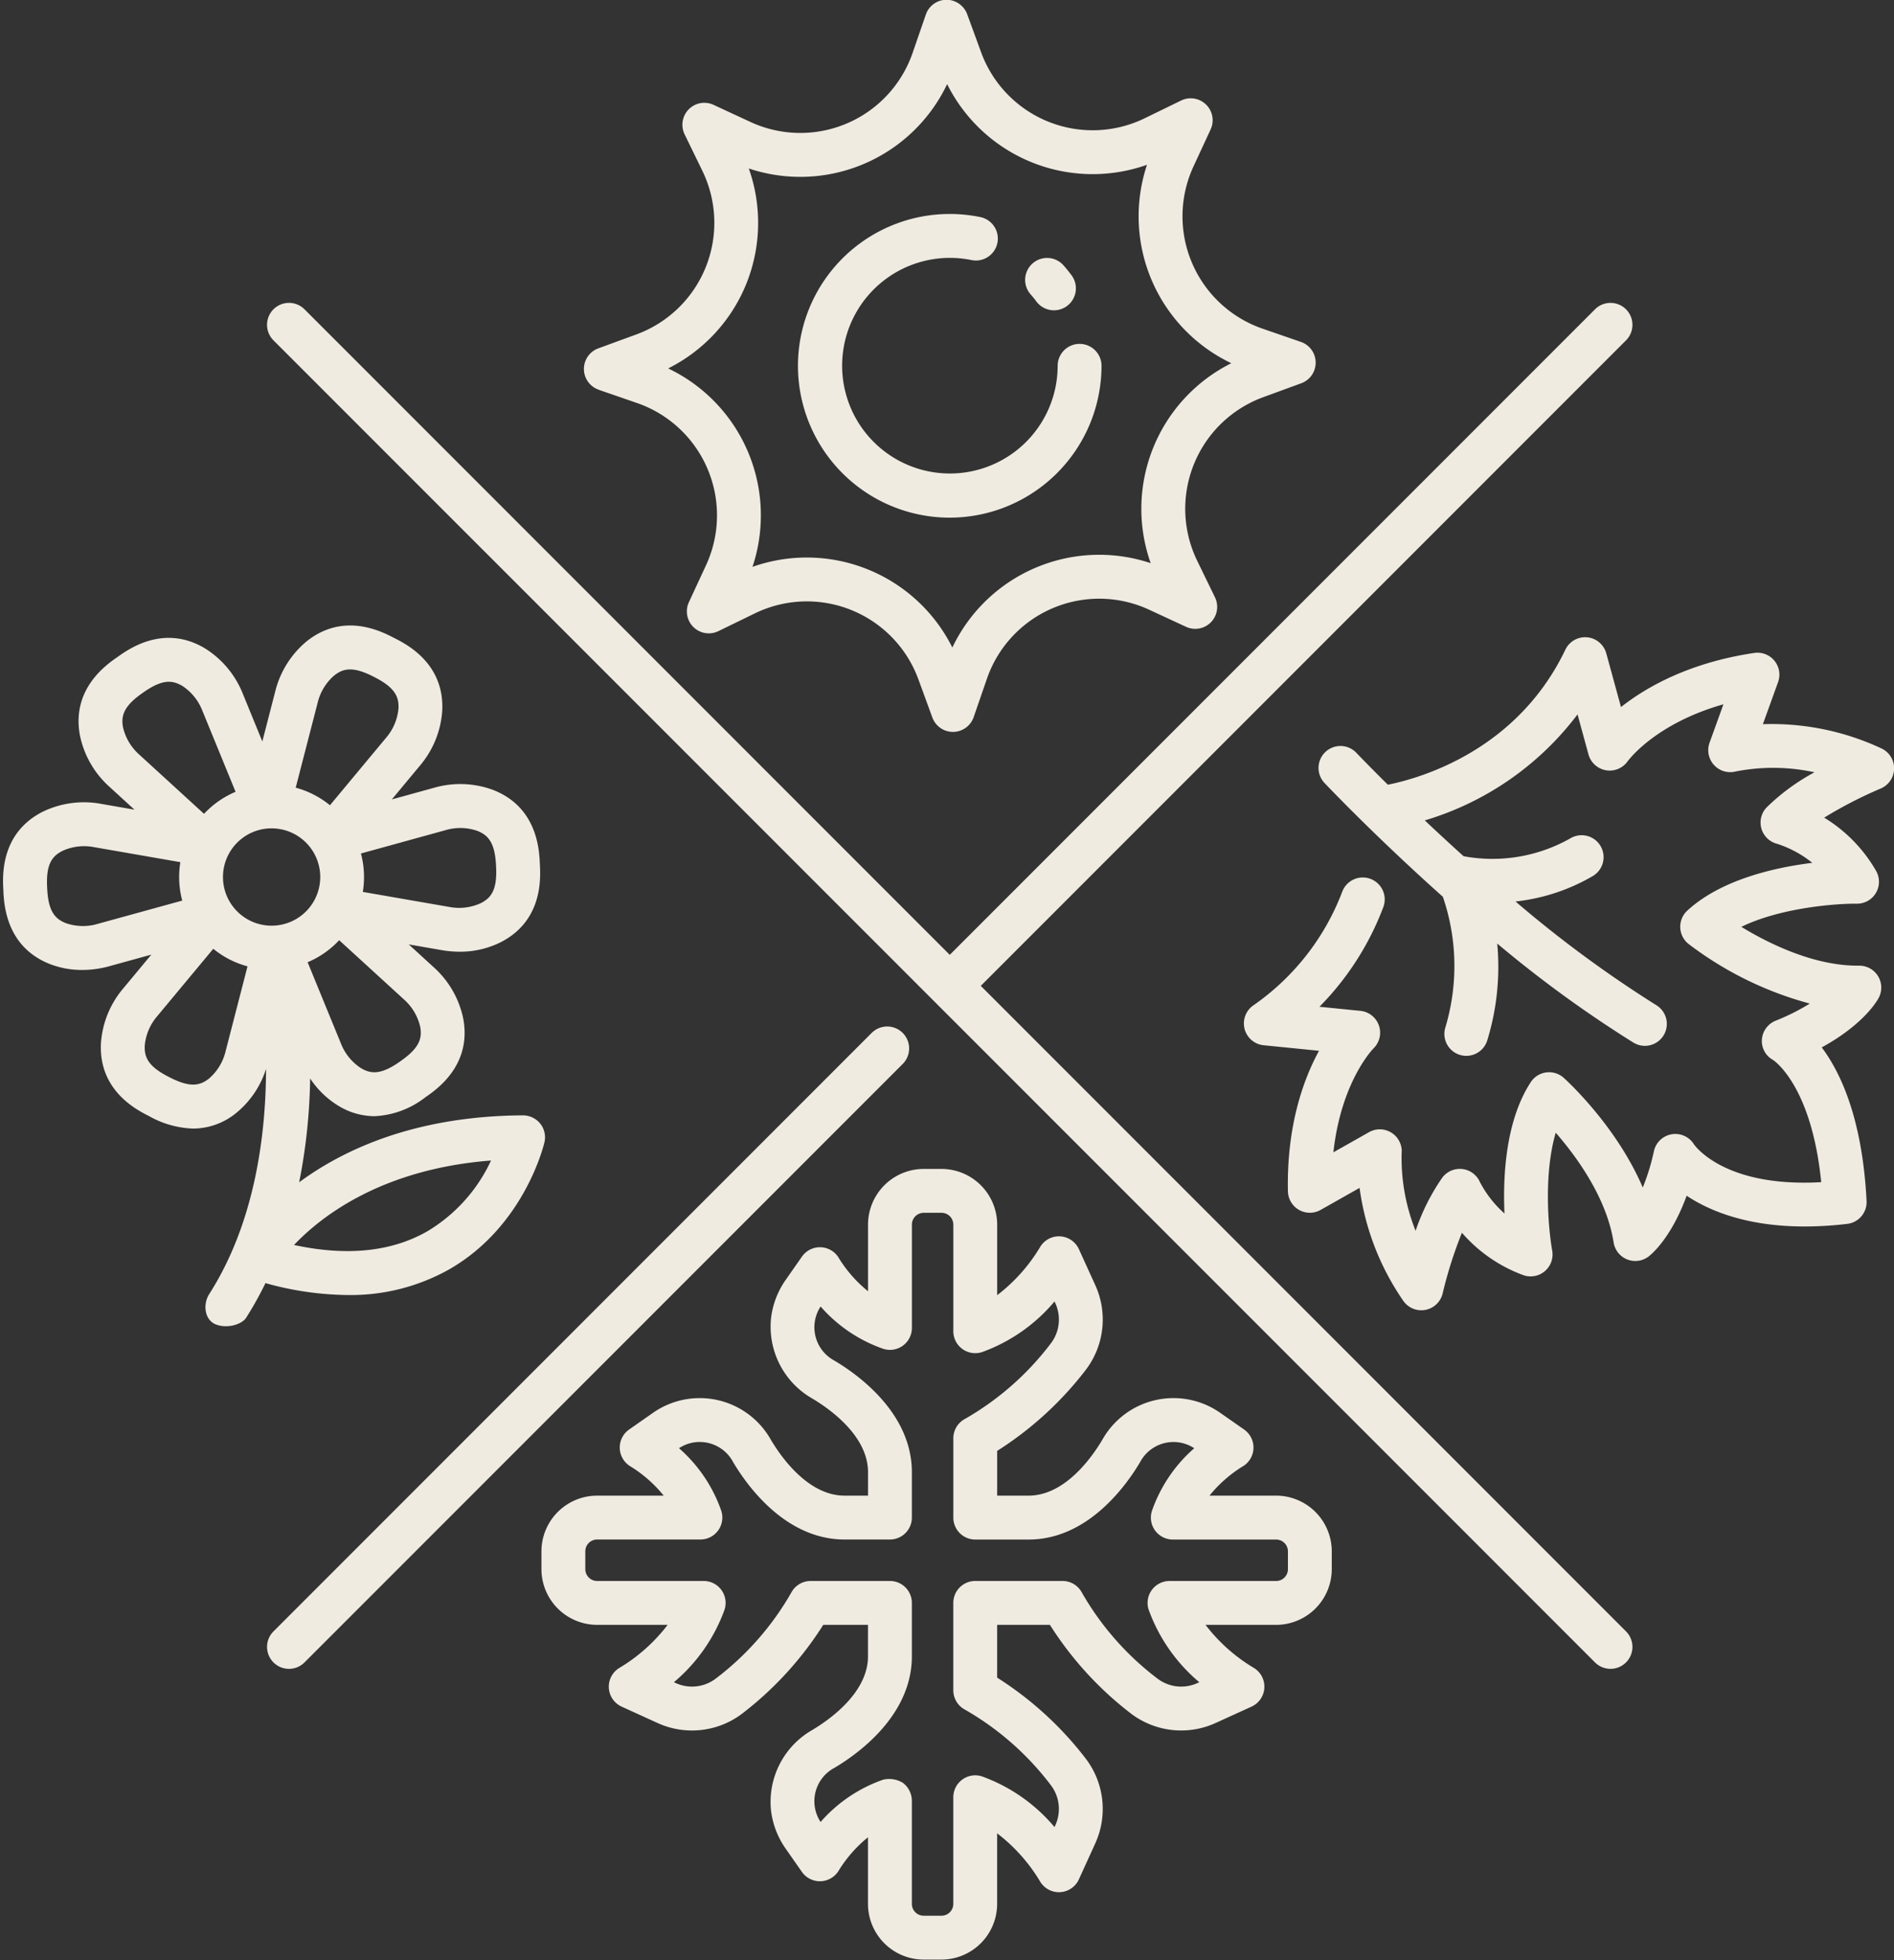 <?xml version="1.0" encoding="UTF-8" standalone="no"?><svg xmlns="http://www.w3.org/2000/svg" xmlns:xlink="http://www.w3.org/1999/xlink" fill="#f0ebe1" height="312.7" preserveAspectRatio="xMidYMid meet" version="1" viewBox="18.6 13.7 302.3 312.7" width="302.3" zoomAndPan="magnify"><rect x="18.6" y="13.7" width="302.3" height="312.7" fill="#333333" stroke="none"/><g id="change1_1"><path d="M114.148,75.882l6.118,2.112A18.962,18.962,0,0,1,131.279,103.9l-2.724,5.872a3.5,3.5,0,0,0,4.707,4.62l5.819-2.833a18.963,18.963,0,0,1,26.106,10.53l2.225,6.079a3.5,3.5,0,0,0,3.286,2.3h.033a3.5,3.5,0,0,0,3.276-2.358l2.112-6.118a18.962,18.962,0,0,1,25.905-11.013L207.9,113.7a3.5,3.5,0,0,0,4.62-4.706l-2.832-5.82a18.96,18.96,0,0,1,10.53-26.105l6.078-2.225a3.5,3.5,0,0,0-.061-6.595l-6.118-2.112A18.963,18.963,0,0,1,209.1,40.229l2.724-5.871a3.5,3.5,0,0,0-4.707-4.62L201.3,32.571a18.963,18.963,0,0,1-26.106-10.53l-2.225-6.079a3.54,3.54,0,0,0-3.319-2.3,3.5,3.5,0,0,0-3.276,2.357l-2.112,6.119a18.962,18.962,0,0,1-25.9,11.013l-5.871-2.724a3.5,3.5,0,0,0-4.62,4.706l2.832,5.82a18.962,18.962,0,0,1-10.53,26.1l-6.078,2.225a3.5,3.5,0,0,0,.061,6.595Zm23.575-16.914a26.01,26.01,0,0,0,.392-18.388,25.959,25.959,0,0,0,31.657-13.458,25.959,25.959,0,0,0,31.9,12.868,25.959,25.959,0,0,0,13.458,31.657,25.961,25.961,0,0,0-12.869,31.9,25.959,25.959,0,0,0-31.657,13.458,25.973,25.973,0,0,0-31.9-12.868,25.961,25.961,0,0,0-13.458-31.658A26.008,26.008,0,0,0,137.723,58.968Z" fill="inherit"/></g><g id="change1_2"><path d="M170.189,96.287a24.251,24.251,0,0,0,24.223-24.223,3.5,3.5,0,0,0-7,0,17.2,17.2,0,1,1-13.748-16.872,3.5,3.5,0,0,0,1.4-6.859,24.225,24.225,0,1,0-4.877,47.954Z" fill="inherit"/></g><g id="change1_3"><path d="M184,61.778a3.5,3.5,0,1,0,5.611-4.185c-.4-.53-.821-1.054-1.263-1.556A3.5,3.5,0,1,0,183.1,60.67C183.419,61.028,183.722,61.4,184,61.778Z" fill="inherit"/></g><g id="change1_4"><path d="M26.53,167.492a14.078,14.078,0,0,0,5.184.955,16.323,16.323,0,0,0,4.324-.593L42.755,166,38.3,171.358a15.083,15.083,0,0,0-3.591,8.812c-.357,7.542,5.724,10.606,7.681,11.593a15.252,15.252,0,0,0,7.014,1.989,10.892,10.892,0,0,0,6.923-2.51,14.856,14.856,0,0,0,4.739-7.017c-.034,10.656-1.8,24.558-9.077,35.941-1.042,1.628-.737,4.13,1.063,4.834,1.842.72,4.166-.019,4.834-1.063a55.579,55.579,0,0,0,3.084-5.528,50.171,50.171,0,0,0,13.111,1.9,32.1,32.1,0,0,0,16.173-4.07c11.981-6.838,15.117-19.753,15.245-20.3a3.5,3.5,0,0,0-.673-2.979,3.584,3.584,0,0,0-2.756-1.317c-17.149.1-28.583,5.419-35.721,10.678A90.77,90.77,0,0,0,68.1,185.756a14.321,14.321,0,0,0,4.53,4.373,11.091,11.091,0,0,0,5.738,1.648,14.2,14.2,0,0,0,8.1-3c1.843-1.269,7.45-5.131,6.073-12.554a15.1,15.1,0,0,0-4.754-8.243L83.84,164.37l5.273.918a16.6,16.6,0,0,0,2.837.247,14.458,14.458,0,0,0,6.593-1.525c6.716-3.449,6.343-10.248,6.223-12.437-.094-2.236-.378-9.038-7.4-11.823a15.091,15.091,0,0,0-9.509-.362l-6.716,1.851,4.457-5.356a15.1,15.1,0,0,0,3.59-8.812c.356-7.542-5.724-10.606-7.682-11.592-1.985-1.033-8.023-4.177-13.937.52a15.1,15.1,0,0,0-5.052,8.064l-2.047,7.928-3.1-7.577a15.1,15.1,0,0,0-6.1-7.3c-6.495-3.849-12.052.085-13.842,1.352-1.843,1.269-7.45,5.131-6.073,12.554a15.088,15.088,0,0,0,4.755,8.242l3.951,3.612-5.274-.918a15.1,15.1,0,0,0-9.43,1.278c-6.716,3.449-6.343,10.248-6.223,12.437C19.227,157.9,19.512,164.707,26.53,167.492ZM96.973,198.85a25.77,25.77,0,0,1-10.189,11.305c-5.715,3.261-12.846,3.986-21.254,2.17C69.942,207.675,79.613,200.2,96.973,198.85ZM57.505,147.255a7.712,7.712,0,0,1,4.429-1.4,7.9,7.9,0,0,1,1.374.122,7.763,7.763,0,1,1-5.8,1.278Zm-2.9,34.173a8.308,8.308,0,0,1-2.63,4.333c-1.454,1.156-3.025,1.523-6.391-.229-3.349-1.688-3.968-3.177-3.88-5.032a8.309,8.309,0,0,1,1.98-4.665l8.956-10.764a14.61,14.61,0,0,0,5.466,2.8Zm27.863,1.612c-3.061,2.167-4.666,2.015-6.264,1.067a8.3,8.3,0,0,1-3.192-3.935L67.7,167.215a14.617,14.617,0,0,0,5.035-3.515l10.335,9.447a8.317,8.317,0,0,1,2.595,4.354C86,179.327,85.591,180.886,82.464,183.04Zm7.258-36.9a8.294,8.294,0,0,1,5.066.12c1.726.685,2.827,1.863,2.986,5.655.206,3.745-.776,5.024-2.428,5.871a8.3,8.3,0,0,1-5.032.609l-13.808-2.4a14.765,14.765,0,0,0-.3-6.128ZM69.3,125.813a8.307,8.307,0,0,1,2.629-4.334c1.454-1.154,3.024-1.522,6.391.23,3.35,1.688,3.968,3.177,3.881,5.031a8.309,8.309,0,0,1-1.98,4.666L71.264,142.17a14.631,14.631,0,0,0-5.467-2.8ZM41.435,124.2c3.062-2.168,4.666-2.015,6.264-1.069a8.311,8.311,0,0,1,3.193,3.935L56.2,140.025a14.663,14.663,0,0,0-5.035,3.516l-10.334-9.448a8.3,8.3,0,0,1-2.595-4.353C37.9,127.914,38.309,126.355,41.435,124.2ZM28.554,149.458a8.3,8.3,0,0,1,5.031-.608l13.8,2.4a14.7,14.7,0,0,0,.3,6.131L34.178,161.1a8.3,8.3,0,0,1-5.067-.12c-1.725-.685-2.827-1.862-2.986-5.655C25.919,151.584,26.9,150.307,28.554,149.458Z" fill="inherit"/></g><g id="change1_5"><path d="M231.162,264.043V261.2a8.9,8.9,0,0,0-8.887-8.887H211.648a20.9,20.9,0,0,1,5.233-4.622,3.5,3.5,0,0,0,.293-5.921l-3.758-2.627a13.023,13.023,0,0,0-18.874,4.257c-1.587,2.68-5.913,8.913-11.761,8.913h-5.024v-7.138a54.73,54.73,0,0,0,14.171-12.961,13.243,13.243,0,0,0,1.467-13.528l-2.593-5.694a3.5,3.5,0,0,0-6.243-.252,27.3,27.3,0,0,1-6.8,7.594V209.078a8.9,8.9,0,0,0-8.886-8.886h-2.843a8.9,8.9,0,0,0-8.886,8.886v10.627a20.888,20.888,0,0,1-4.623-5.233,3.5,3.5,0,0,0-5.921-.293l-2.627,3.759a13.341,13.341,0,0,0-2.3,6,13.2,13.2,0,0,0,6.542,12.864c2.685,1.589,8.93,5.916,8.93,11.77v3.742H153.4c-5.847,0-10.173-6.233-11.762-8.913a13.022,13.022,0,0,0-18.873-4.257l-3.758,2.627a3.507,3.507,0,0,0,.282,5.915,20.9,20.9,0,0,1,5.244,4.628H113.905a8.9,8.9,0,0,0-8.886,8.887v2.842a8.9,8.9,0,0,0,8.886,8.887h11.258a27.321,27.321,0,0,1-7.587,6.8,3.5,3.5,0,0,0,.244,6.247l5.694,2.594a13.248,13.248,0,0,0,13.528-1.468A54.694,54.694,0,0,0,150,272.93h7.139v5.024c0,5.847-6.234,10.173-8.914,11.762a13.213,13.213,0,0,0-6.558,12.873,13.35,13.35,0,0,0,2.3,6l2.627,3.758a3.507,3.507,0,0,0,5.915-.282,20.87,20.87,0,0,1,4.629-5.244v10.627a8.9,8.9,0,0,0,8.886,8.886h2.843a8.9,8.9,0,0,0,8.886-8.886V306.19a27.336,27.336,0,0,1,6.8,7.587,3.5,3.5,0,0,0,6.247-.244l2.593-5.694a13.246,13.246,0,0,0-1.467-13.528,54.73,54.73,0,0,0-14.171-12.961v-8.42h8.421a54.706,54.706,0,0,0,12.96,14.171,13.249,13.249,0,0,0,13.528,1.468l5.694-2.594a3.5,3.5,0,0,0,.252-6.243,27.3,27.3,0,0,1-7.594-6.8h11.257A8.9,8.9,0,0,0,231.162,264.043Zm-29.221,6.481a27.178,27.178,0,0,0,8.079,11.559l-.255.116a6.259,6.259,0,0,1-6.391-.671,45.6,45.6,0,0,1-12.1-13.753,3.5,3.5,0,0,0-3.084-1.845H174.257a3.5,3.5,0,0,0-3.5,3.5v13.936a3.5,3.5,0,0,0,1.846,3.085,45.589,45.589,0,0,1,13.751,12.095,6.256,6.256,0,0,1,.671,6.392l-.116.254a27.169,27.169,0,0,0-11.557-8.078,3.5,3.5,0,0,0-4.595,3.324v17.01a1.888,1.888,0,0,1-1.886,1.886h-2.843a1.888,1.888,0,0,1-1.886-1.886V300.96a3.6,3.6,0,0,0-1.442-2.83,4.187,4.187,0,0,0-3.137-.5,23.527,23.527,0,0,0-9.989,6.748,6.024,6.024,0,0,1,2.223-8.642c3.712-2.2,12.345-8.337,12.345-17.783V269.43a3.5,3.5,0,0,0-3.5-3.5H147.987a3.5,3.5,0,0,0-3.085,1.845,45.586,45.586,0,0,1-12.095,13.753,6.261,6.261,0,0,1-6.391.671l-.255-.116a27.177,27.177,0,0,0,8.078-11.559,3.5,3.5,0,0,0-3.324-4.594h-17.01a1.889,1.889,0,0,1-1.886-1.887V261.2a1.888,1.888,0,0,1,1.886-1.887h16.488a3.5,3.5,0,0,0,3.329-4.578,23.518,23.518,0,0,0-6.748-9.989,6.024,6.024,0,0,1,8.642,2.223c2.2,3.712,8.337,12.344,17.783,12.344h7.243a3.5,3.5,0,0,0,3.5-3.5v-7.242c0-9.457-8.647-15.594-12.364-17.8a6.022,6.022,0,0,1-2.2-8.63,23.536,23.536,0,0,0,9.989,6.748,3.5,3.5,0,0,0,4.579-3.33V209.078a1.888,1.888,0,0,1,1.886-1.886h2.843a1.888,1.888,0,0,1,1.886,1.886v17.009a3.5,3.5,0,0,0,4.595,3.325,27.162,27.162,0,0,0,11.557-8.079l.116.255a6.256,6.256,0,0,1-.671,6.392,45.589,45.589,0,0,1-13.751,12.1,3.5,3.5,0,0,0-1.846,3.085v12.654a3.5,3.5,0,0,0,3.5,3.5h8.524c9.448,0,15.584-8.633,17.783-12.345a6.024,6.024,0,0,1,8.642-2.222,23.538,23.538,0,0,0-6.748,9.988,3.5,3.5,0,0,0,3.33,4.579h16.487a1.889,1.889,0,0,1,1.887,1.887v2.842a1.89,1.89,0,0,1-1.887,1.887H205.266a3.5,3.5,0,0,0-3.325,4.594Z" fill="inherit"/></g><g id="change1_6"><path d="M274.977,117.938a3.5,3.5,0,0,0-6.533-.586c-7.75,16.19-23.288,20.534-28.329,21.541-3.12-3.084-4.989-5.046-5.056-5.117a3.5,3.5,0,0,0-5.082,4.813c.57.6,8.245,8.666,18.918,18.184a34.079,34.079,0,0,1,.409,20.811,3.5,3.5,0,1,0,6.686,2.072,40.025,40.025,0,0,0,1.583-15.42,190.868,190.868,0,0,0,21.749,15.809,3.5,3.5,0,1,0,3.636-5.982,188.816,188.816,0,0,1-22.465-16.536,31.16,31.16,0,0,0,12.271-4.026,3.5,3.5,0,1,0-3.518-6.051A25.248,25.248,0,0,1,252.2,150.3c-2.224-2.005-4.3-3.929-6.187-5.713a47.577,47.577,0,0,0,24.376-16.91l1.753,6.4a3.51,3.51,0,0,0,6.226,1.106c.206-.284,4.506-6.054,15.308-9.12l-2.219,6.141a3.507,3.507,0,0,0,4.173,4.577,31.221,31.221,0,0,1,12.583.128,33.788,33.788,0,0,0-7.667,5.63,3.5,3.5,0,0,0,1.691,5.782,17.463,17.463,0,0,1,5.623,3.036c-6.061.752-14.58,2.682-19.949,7.623a3.5,3.5,0,0,0,.191,5.314,55.784,55.784,0,0,0,19.358,9.518,34.687,34.687,0,0,1-5.421,2.721,3.509,3.509,0,0,0-2.224,3.019,3.432,3.432,0,0,0,1.775,3.252c.066.04,6.15,3.99,7.692,19.5-15.407.88-20.142-5.791-20.317-6.045a3.5,3.5,0,0,0-6.386,1.1,34.68,34.68,0,0,1-1.777,5.8c-4.226-9.885-12.2-17.124-12.616-17.5a3.5,3.5,0,0,0-5.272.7c-3.975,6.119-4.456,14.839-4.185,20.94a17.541,17.541,0,0,1-3.932-5.035,3.5,3.5,0,0,0-5.983-.7,33.763,33.763,0,0,0-4.271,8.5,31.229,31.229,0,0,1-2.229-12.369,3.5,3.5,0,0,0-5.208-3.367l-5.685,3.213c1.221-11.162,6.189-16.362,6.417-16.595a3.5,3.5,0,0,0-2.11-5.974l-6.532-.653a45.409,45.409,0,0,0,10.186-15.876,3.5,3.5,0,1,0-6.539-2.5,38.9,38.9,0,0,1-14.223,18.174,3.5,3.5,0,0,0,1.669,6.343l8.837.884c-2.461,4.509-5.171,11.905-4.962,22.409a3.5,3.5,0,0,0,5.222,2.977l6.216-3.513a41.358,41.358,0,0,0,6.97,18.009,3.5,3.5,0,0,0,6.294-1.2,67.777,67.777,0,0,1,3.071-9.651,23.846,23.846,0,0,0,9.767,6.751,3.5,3.5,0,0,0,4.642-3.905c-.61-3.409-1.4-12.155.564-18.807,3.35,3.845,8.126,10.394,9.241,17.508a3.5,3.5,0,0,0,5.584,2.238c.429-.328,3.595-2.92,6.07-9.694,4.465,2.969,12.461,6.042,25.631,4.492a3.5,3.5,0,0,0,3.086-3.653c-.666-13.153-4.173-20.538-7.158-24.5,6.7-3.673,8.838-7.42,9.1-7.912a3.5,3.5,0,0,0-3.138-5.131c-7.136.082-14.432-3.531-18.793-6.192,6.221-3.031,14.974-3.725,18.436-3.694a3.5,3.5,0,0,0,3.076-5.228,23.853,23.853,0,0,0-8.287-8.5,67.934,67.934,0,0,1,9-4.638,3.5,3.5,0,0,0,.135-6.406,41.339,41.339,0,0,0-18.921-3.867l2.426-6.715a3.5,3.5,0,0,0-3.806-4.651c-10.392,1.546-17.231,5.454-21.267,8.633Z" fill="inherit"/></g><g id="change1_7"><path d="M162.68,178.494a3.5,3.5,0,0,0-4.951,0L62.25,273.973a3.5,3.5,0,0,0,4.951,4.95l95.479-95.479A3.5,3.5,0,0,0,162.68,178.494Z" fill="inherit"/></g><g id="change1_8"><path d="M273.177,278.923a3.5,3.5,0,0,0,4.95-4.95L175.139,170.985,278.127,68a3.5,3.5,0,1,0-4.95-4.951L170.189,166.035,67.2,63.046A3.5,3.5,0,0,0,62.25,68Z" fill="inherit"/></g></svg>